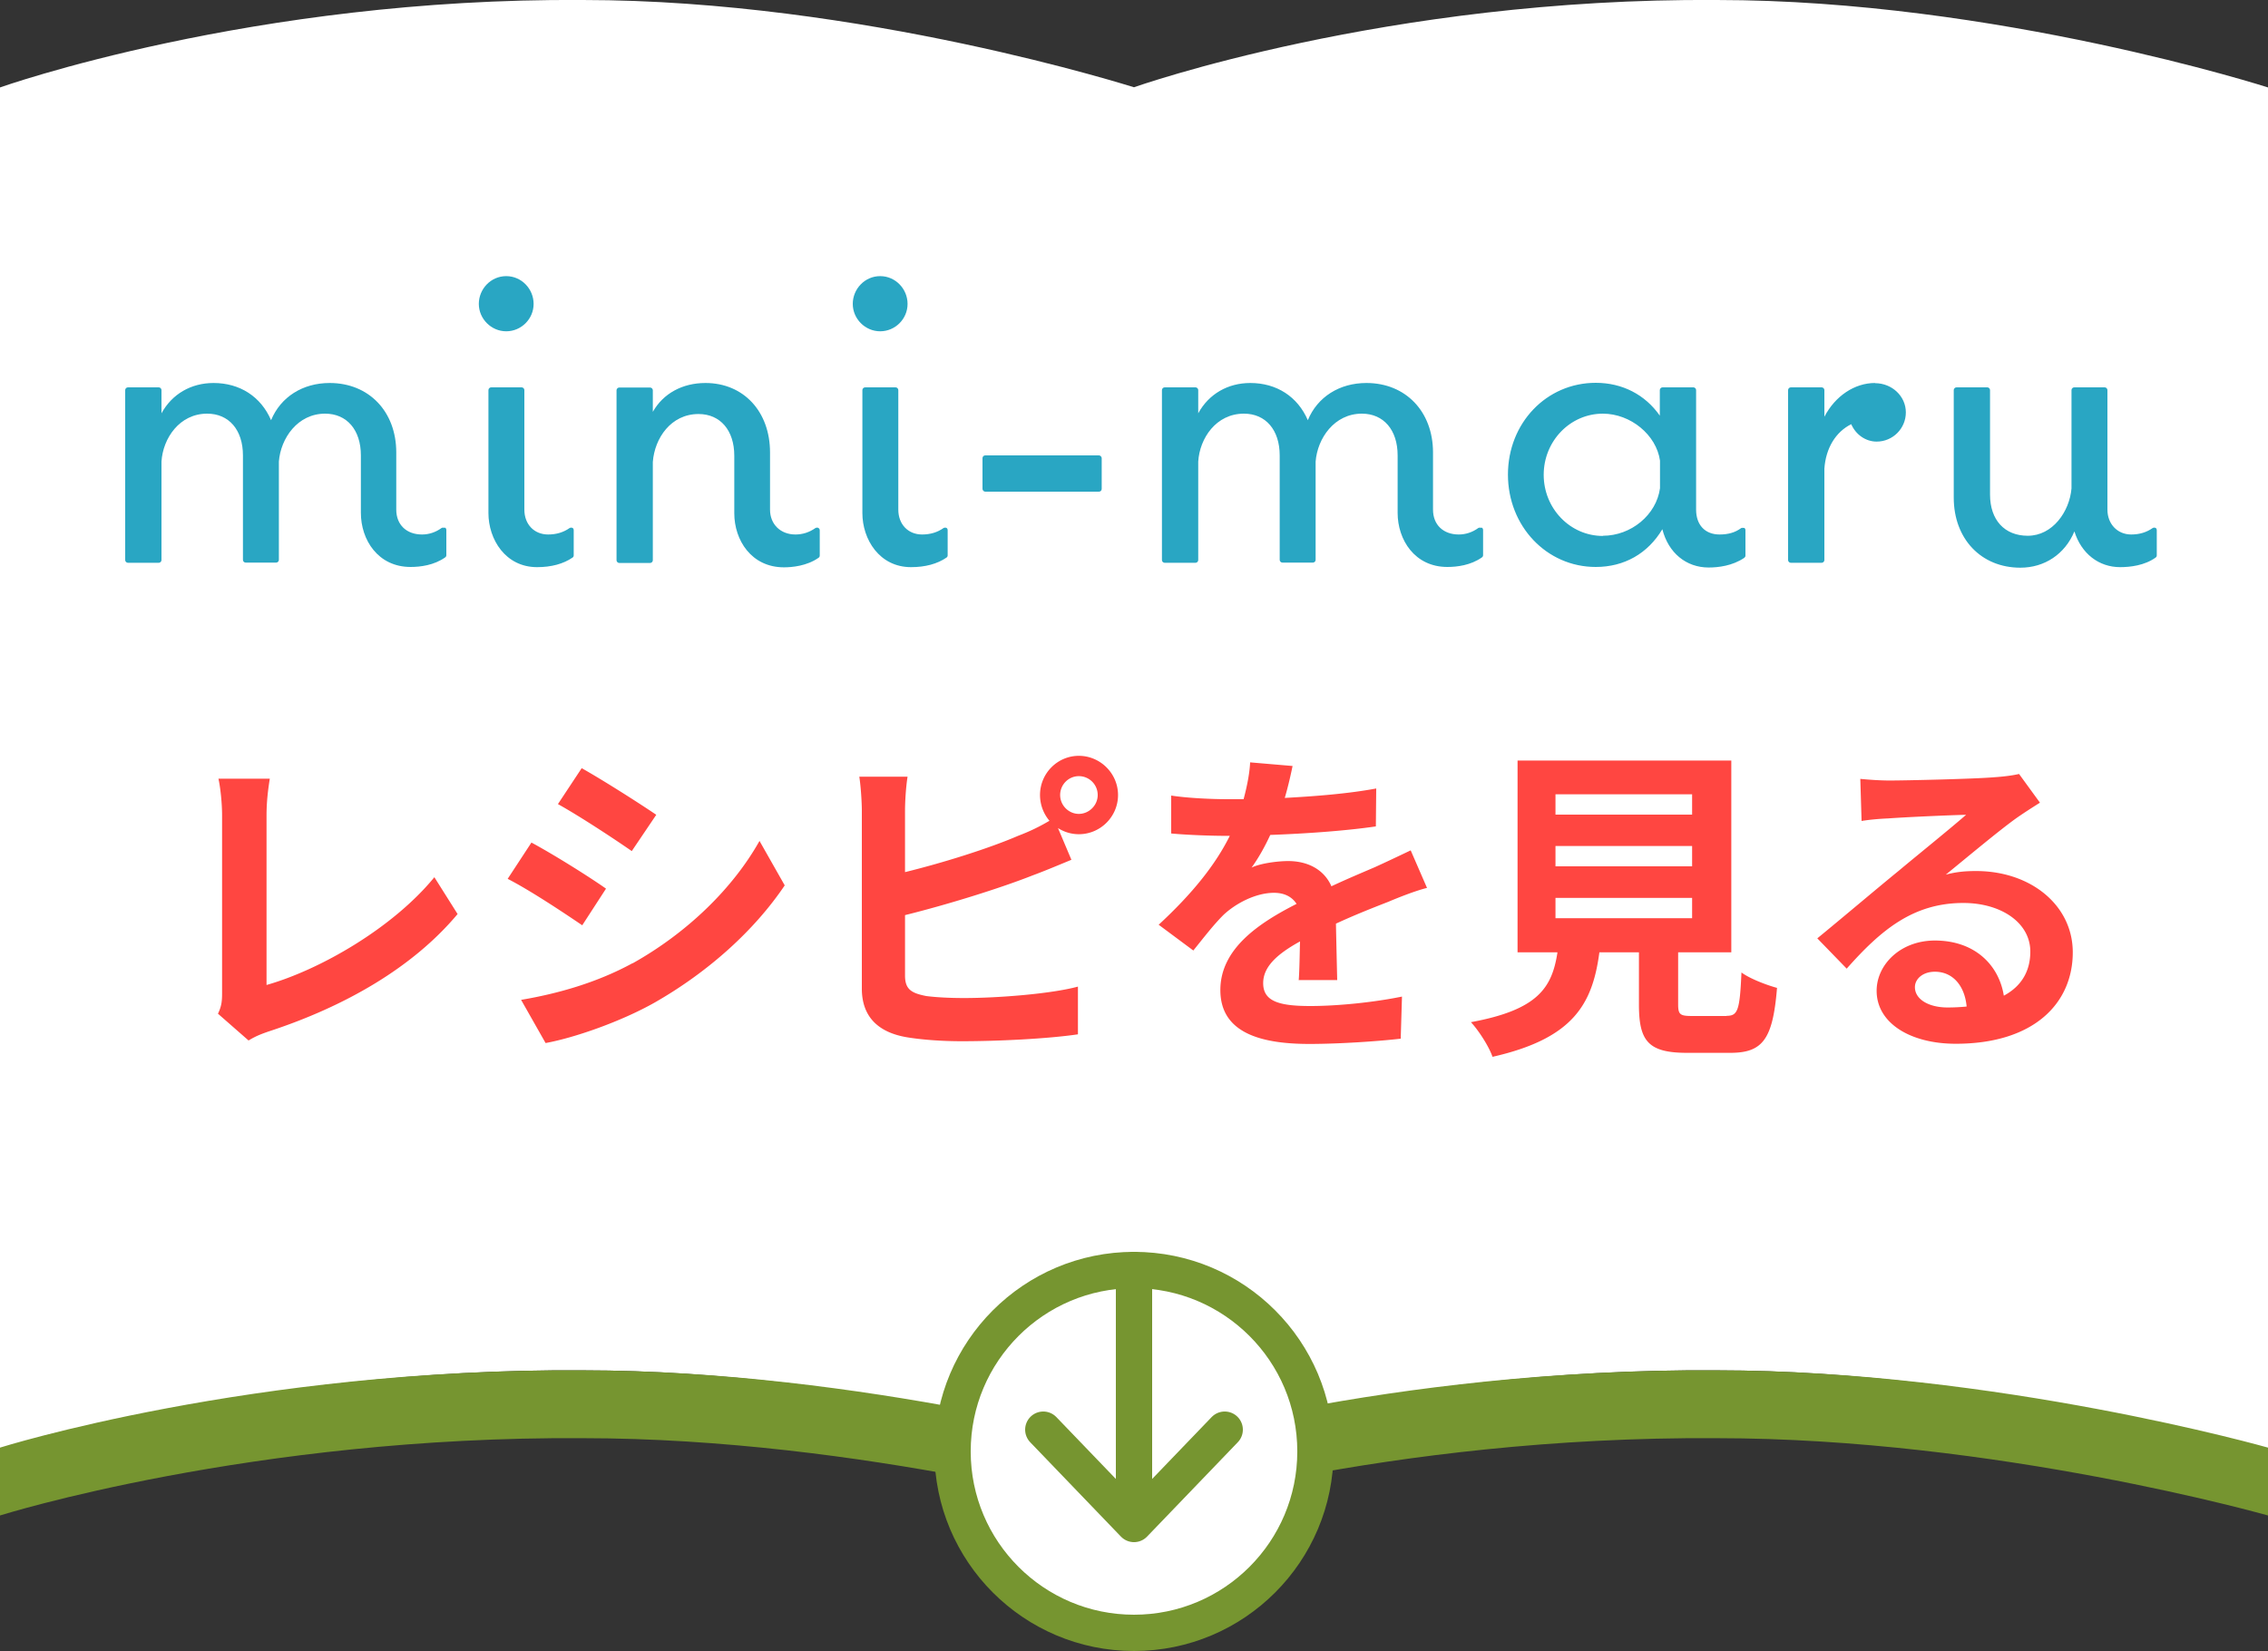 <svg id="b" data-name="レイヤー 2" xmlns="http://www.w3.org/2000/svg" width="125" height="91"><rect width="100%" height="100%" fill="#333333" stroke="none"/><defs><style>.h{fill:#29a6c3}</style></defs><g id="c" data-name="design"><path d="M94.62 0C76.42-.13 62.5 4.81 62.5 4.81 62.5 4.82 47.49 0 32.12 0 13.91-.13 0 4.82 0 4.82V80s13.93-4.6 32.13-4.47C47.51 75.53 62.5 80 62.5 80s13.91-4.6 32.12-4.47C110 75.53 125 80 125 80V4.82S109.99 0 94.62 0z" fill="#fff"/><path d="M94.62 79.27c-18.2-.12-32.12 4.26-32.12 4.26s-15.01-4.26-30.38-4.26C13.92 79.15 0 83.53 0 83.53v-3.74s13.91-4.38 32.12-4.26c15.38 0 30.38 4.26 30.38 4.26s13.91-4.38 32.12-4.26c15.38 0 30.38 4.26 30.38 4.26v3.74s-15.01-4.26-30.38-4.26z" fill="#769530"/><path d="M12.01 55.88c.22-.45.23-.76.23-1.17v-9.76c0-.68-.09-1.53-.2-2.03h2.83c-.11.68-.18 1.33-.18 2.03v9.34c2.93-.83 6.95-3.13 9.25-5.94l1.28 2.03c-2.47 2.95-6.21 5.1-10.44 6.48-.25.09-.65.22-1.08.49l-1.69-1.48zm21.39-6.9L32.09 51c-1.03-.7-2.88-1.93-4.11-2.56l1.31-2c1.21.65 3.19 1.89 4.11 2.54zm1.46 4.12c3.06-1.71 5.56-4.18 7-6.75l1.39 2.45c-1.67 2.48-4.21 4.77-7.17 6.46-1.84 1.04-4.41 1.94-6.01 2.23l-1.35-2.38c2.02-.34 4.18-.95 6.14-2.02zm1.31-8.19l-1.35 2c-1.01-.7-2.88-1.93-4.07-2.59l1.31-1.98c1.19.67 3.17 1.93 4.11 2.57zm13.71 3.16c2.12-.52 4.63-1.31 6.23-2 .58-.22 1.12-.47 1.73-.83a2.21 2.21 0 01-.52-1.42c0-1.19.96-2.16 2.14-2.16s2.16.97 2.16 2.16-.97 2.16-2.16 2.16c-.43 0-.83-.13-1.15-.34l.74 1.75c-.7.29-1.51.63-2.11.85-1.82.72-4.72 1.62-7.06 2.2v3.33c0 .77.36.97 1.17 1.13.54.07 1.28.11 2.09.11 1.87 0 4.79-.23 6.27-.63v2.63c-1.69.25-4.43.38-6.41.38-1.17 0-2.25-.09-3.03-.22-1.57-.27-2.47-1.13-2.47-2.68v-9.81c0-.4-.05-1.31-.14-1.87h2.66c-.09.56-.14 1.37-.14 1.87v3.4zm10.62-4.25c0-.58-.47-1.04-1.04-1.04s-1.03.47-1.03 1.04.47 1.04 1.03 1.04 1.04-.47 1.04-1.04zm11.08 10.19c.04-.52.05-1.35.07-2.12-1.31.72-2.03 1.42-2.03 2.3 0 .99.85 1.26 2.59 1.26 1.51 0 3.49-.2 5.06-.52l-.07 2.32c-1.19.14-3.37.29-5.04.29-2.79 0-4.9-.67-4.9-2.97s2.16-3.71 4.2-4.75c-.29-.45-.76-.61-1.24-.61-1.01 0-2.11.58-2.79 1.22-.54.54-1.04 1.19-1.66 1.96l-1.91-1.42c1.87-1.73 3.13-3.31 3.92-4.9h-.22c-.72 0-2.04-.04-3.01-.13v-2.09c.9.14 2.23.2 3.13.2h.86c.22-.81.34-1.53.36-2.03l2.34.2c-.09.43-.22 1.04-.43 1.76 1.67-.09 3.48-.23 5.04-.52l-.02 2.09c-1.71.25-3.91.4-5.82.47-.29.63-.65 1.28-1.03 1.8.47-.23 1.42-.36 2.02-.36 1.08 0 1.98.47 2.38 1.39.92-.43 1.67-.74 2.41-1.06.68-.31 1.31-.61 1.96-.92l.9 2.07c-.58.14-1.51.5-2.12.76-.79.31-1.8.7-2.9 1.21.02.99.05 2.3.07 3.11h-2.14zm23.59 1.98c.61 0 .72-.31.81-2.39.45.34 1.4.7 1.96.85-.23 2.84-.79 3.58-2.58 3.58h-2.38c-2.14 0-2.65-.65-2.65-2.66v-2.88h-2.18c-.38 2.86-1.44 4.75-5.89 5.76-.2-.58-.77-1.46-1.19-1.91 3.69-.68 4.47-1.89 4.77-3.85h-2.2V41.92h11.78v10.57h-2.93v2.86c0 .58.11.65.79.65h1.87zM85.73 44.9h7.53v-1.12h-7.53v1.12zm0 2.85h7.53v-1.12h-7.53v1.12zm0 2.86h7.53v-1.12h-7.53v1.12zm26.69-6.36c-.43.27-.85.54-1.24.81-.95.67-2.83 2.25-3.94 3.15.59-.16 1.1-.2 1.67-.2 3.02 0 5.33 1.89 5.33 4.48 0 2.81-2.14 5.04-6.45 5.04-2.49 0-4.36-1.13-4.36-2.92 0-1.44 1.31-2.77 3.21-2.77 2.2 0 3.53 1.35 3.8 3.04.97-.52 1.46-1.35 1.46-2.43 0-1.6-1.62-2.68-3.69-2.68-2.74 0-4.52 1.46-6.43 3.62l-1.62-1.67c1.26-1.03 3.4-2.84 4.47-3.71.99-.83 2.84-2.32 3.73-3.1-.92.02-3.37.13-4.3.2-.49.02-1.04.07-1.46.14l-.07-2.32c.5.05 1.12.09 1.62.09.94 0 4.75-.09 5.76-.18.74-.05 1.15-.13 1.37-.18l1.15 1.58zm-4.03 11.22c-.11-1.15-.77-1.91-1.75-1.91-.67 0-1.1.4-1.1.85 0 .67.76 1.12 1.8 1.12.38 0 .72-.02 1.04-.05z" fill="#ff4641"/><g stroke="#769530" stroke-linecap="round" stroke-linejoin="round" stroke-width="2"><circle cx="62.5" cy="80" r="10" fill="#fff"/><path d="M62.5 70v14m5-5.2l-5 5.2-5-5.2" fill="none"/></g><path class="h" d="M24.49 29.09s-.11-.02-.15.01c-.33.24-.7.36-1.08.36-.86 0-1.42-.54-1.42-1.37v-3.15c0-2.26-1.51-3.83-3.67-3.83-1.49 0-2.7.77-3.23 2.05-.56-1.3-1.72-2.05-3.17-2.05-1.24 0-2.29.61-2.87 1.67V21.5c0-.08-.07-.15-.15-.15h-1.7c-.08 0-.15.07-.15.15v9.37c0 .08.07.15.15.15h1.7c.08 0 .15-.07.15-.15v-5.43c.08-1.28.99-2.64 2.52-2.64 1.2 0 1.97.9 1.97 2.3v5.76c0 .08.07.15.15.15h1.68c.08 0 .15-.07.15-.15v-5.42c.1-1.28 1.03-2.64 2.55-2.64 1.2 0 1.97.9 1.97 2.3v3.17c0 1.48.94 2.98 2.74 2.98.53 0 1.29-.09 1.91-.53.04-.03.06-.07.06-.12v-1.39c0-.06-.03-.11-.08-.13zm7.06 0s-.11-.02-.15.01c-.34.24-.73.36-1.19.36-.77 0-1.31-.56-1.31-1.37V21.5c0-.08-.07-.15-.15-.15h-1.68c-.08 0-.15.07-.15.15v6.78c0 1.45.94 2.98 2.68 2.98.79 0 1.45-.18 1.96-.53.04-.03.06-.07.06-.12v-1.39c0-.06-.03-.11-.08-.13zm13.55 0s-.11-.02-.15.01c-.34.24-.71.36-1.11.36-.82 0-1.4-.56-1.4-1.37v-3.15c0-2.26-1.46-3.83-3.56-3.83-1.27 0-2.33.58-2.9 1.59v-1.19c0-.08-.07-.15-.15-.15h-1.7c-.08 0-.15.07-.15.15v9.37c0 .08.07.15.15.15h1.7c.08 0 .15-.07.15-.15v-5.42c.1-1.31 1-2.64 2.52-2.64 1.2 0 1.97.9 1.97 2.3v3.17c0 1.48.94 2.98 2.74 2.98.43 0 1.26-.07 1.91-.53.04-.03.06-.07.06-.12v-1.39c0-.06-.03-.11-.08-.13zm7.06 0s-.11-.02-.15.01c-.34.24-.73.36-1.19.36-.77 0-1.31-.56-1.31-1.37V21.5c0-.08-.07-.15-.15-.15h-1.68c-.08 0-.15.07-.15.15v6.78c0 1.45.94 2.98 2.68 2.98.79 0 1.45-.18 1.96-.53.04-.03.06-.07.06-.12v-1.39c0-.06-.03-.11-.08-.13z"/><rect class="h" x="54.15" y="25.1" width="6.57" height="2" rx=".15" ry=".15"/><path class="h" d="M81.63 29.09s-.11-.02-.15.01c-.33.24-.7.36-1.08.36-.86 0-1.42-.54-1.42-1.37v-3.15c0-2.26-1.51-3.83-3.67-3.83-1.49 0-2.7.77-3.23 2.05-.56-1.3-1.72-2.05-3.17-2.05-1.24 0-2.29.61-2.87 1.67V21.5c0-.08-.07-.15-.15-.15h-1.7c-.08 0-.15.07-.15.15v9.37c0 .08.07.15.15.15h1.7c.08 0 .15-.07.15-.15v-5.43c.08-1.28.98-2.64 2.52-2.64 1.2 0 1.97.9 1.97 2.3v5.76c0 .08.07.15.15.15h1.68c.08 0 .15-.07.15-.15v-5.42c.1-1.28 1.03-2.64 2.55-2.64 1.2 0 1.97.9 1.97 2.3v3.17c0 1.48.94 2.98 2.74 2.98.53 0 1.29-.09 1.91-.53.04-.03.06-.07.06-.12v-1.39c0-.06-.03-.11-.08-.13zm14.48.01s-.11-.02-.15.01c-.33.24-.7.35-1.19.35-.79 0-1.29-.52-1.29-1.37V21.5c0-.08-.07-.15-.15-.15h-1.7c-.08 0-.15.07-.15.15v1.41c-.81-1.16-2.07-1.81-3.53-1.81-2.72 0-4.84 2.22-4.84 5.06s2.13 5.09 4.84 5.09c1.57 0 2.87-.74 3.67-2.08.33 1.3 1.31 2.11 2.55 2.11.53 0 1.31-.09 1.96-.53.04-.03.07-.07.07-.12v-1.41c0-.06-.03-.11-.08-.13zm-7.77.44c-1.8 0-3.26-1.51-3.26-3.37s1.46-3.37 3.26-3.37c1.53 0 2.95 1.17 3.15 2.59v1.52c-.2 1.47-1.59 2.62-3.15 2.62zm15-8.43c-1.12 0-2.19.71-2.79 1.86V21.5c0-.08-.07-.15-.15-.15h-1.7c-.08 0-.15.07-.15.15v9.37c0 .08.07.15.15.15h1.7c.08 0 .15-.07.15-.15v-5.04c.08-1.13.62-2.02 1.48-2.45.25.58.8.96 1.4.96.89 0 1.61-.72 1.61-1.61s-.76-1.61-1.7-1.61zm15.46 7.98s-.11-.02-.15.01c-.34.24-.73.36-1.19.36-.76 0-1.31-.58-1.31-1.37V21.5c0-.08-.07-.15-.15-.15h-1.68c-.08 0-.15.07-.15.15v5.42c-.11 1.28-1.04 2.61-2.41 2.61-1.28 0-2.08-.87-2.08-2.27V21.5c0-.08-.07-.15-.15-.15h-1.7c-.08 0-.15.07-.15.15v5.93c0 2.27 1.51 3.86 3.67 3.86 1.34 0 2.46-.75 2.98-2 .38 1.22 1.34 1.97 2.52 1.97.55 0 1.35-.09 1.96-.53.04-.03.06-.07.06-.12v-1.39c0-.06-.03-.11-.08-.13zM29.41 16.75c0-.82-.66-1.53-1.51-1.53s-1.51.71-1.51 1.53.68 1.51 1.51 1.51 1.51-.68 1.51-1.51zm20.61 0c0-.82-.66-1.53-1.51-1.53S47 15.93 47 16.75s.68 1.51 1.51 1.51 1.51-.68 1.51-1.51z"/></g></svg>